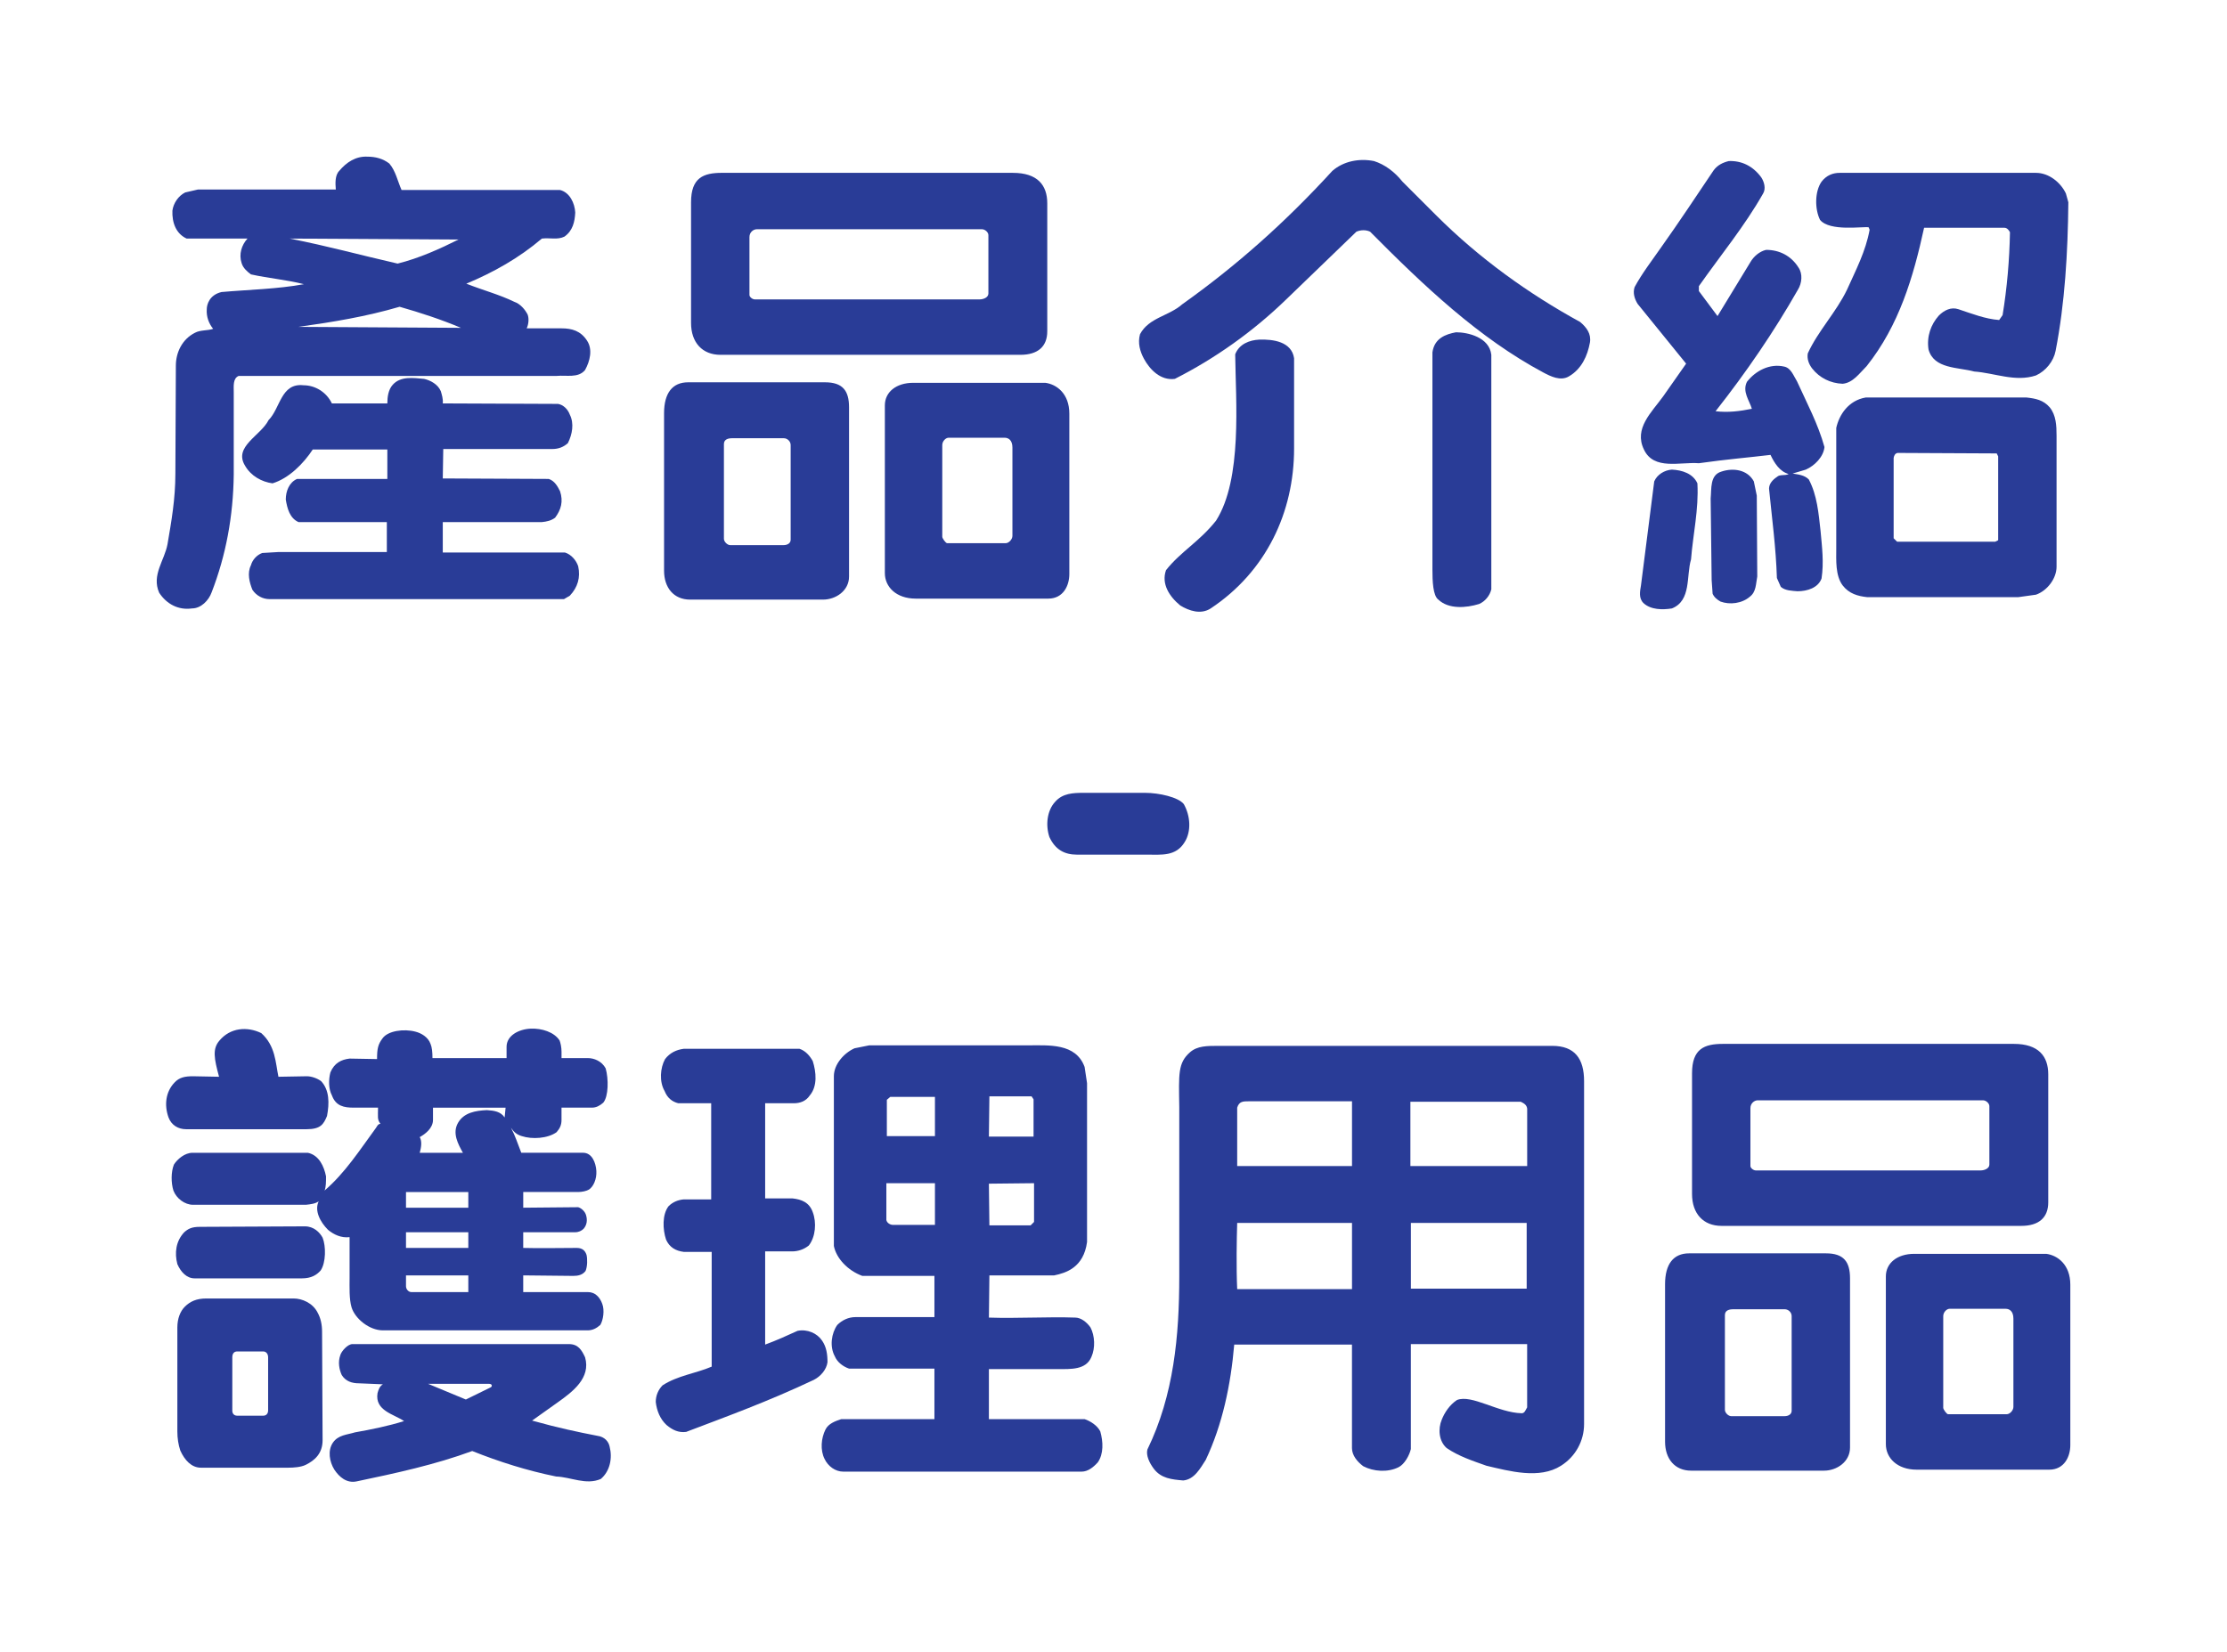 <svg width="124" height="92" viewBox="0 0 124 92" fill="none" xmlns="http://www.w3.org/2000/svg">
<g filter="url(#filter0_d)">
<path d="M10.422 34.63C8.864 34.63 7.464 33.854 6.581 32.5C6.502 32.379 6.433 32.252 6.374 32.12C5.612 30.404 6.2 28.945 6.516 28.16C6.564 28.04 6.63 27.878 6.649 27.809L6.665 27.715C6.867 26.534 7.041 25.514 7.041 24.373L7.068 18.351C7.068 16.851 7.731 15.482 8.847 14.6C8.901 14.3 8.995 13.996 9.13 13.702C7.664 12.969 6.805 11.419 6.879 9.619C6.882 9.535 6.89 9.452 6.901 9.368C7.077 8.052 7.918 6.87 9.093 6.283C9.286 6.186 9.49 6.113 9.699 6.065L10.409 5.901C10.61 5.854 10.816 5.831 11.021 5.831H16.745C16.781 5.788 16.817 5.746 16.856 5.703C17.834 4.568 19.134 3.969 20.502 4.001C21.579 4.011 22.532 4.33 23.335 4.947C23.481 5.059 23.615 5.185 23.735 5.324C23.888 5.5 24.018 5.68 24.131 5.859H31.183C31.406 5.859 31.629 5.886 31.845 5.94C33.486 6.351 34.653 7.86 34.75 9.696C34.755 9.792 34.755 9.888 34.75 9.984C34.671 11.489 34.082 12.64 33.001 13.404C32.889 13.483 32.77 13.553 32.648 13.615C32.588 13.645 32.527 13.673 32.466 13.7C33.751 14.011 34.524 14.8 34.969 15.485C35.803 16.734 35.805 18.407 34.957 19.933C34.877 20.077 34.784 20.213 34.679 20.341C34.603 20.433 34.525 20.52 34.443 20.602C34.731 21.646 34.6 22.812 34.056 23.899C33.967 24.078 33.858 24.245 33.733 24.399C33.745 24.432 33.757 24.465 33.768 24.498C34.059 25.373 34.065 26.265 33.798 27.105C34.236 27.54 34.578 28.079 34.778 28.677C34.808 28.769 34.834 28.863 34.855 28.958C35.183 30.462 34.777 31.914 33.712 33.044C33.533 33.234 33.327 33.398 33.102 33.529L32.775 33.721C32.358 33.964 31.884 34.092 31.401 34.092H15.009C14.364 34.092 13.742 33.931 13.191 33.637C12.555 34.203 11.759 34.553 10.912 34.605C10.749 34.621 10.585 34.63 10.422 34.63Z" fill="white"/>
<path d="M45.827 34.119H38.423C36.045 34.119 34.251 32.255 34.251 29.783V21.013C34.251 19.247 34.956 18.037 35.929 17.33C35.814 16.911 35.754 16.46 35.754 15.986V9.265C35.754 7.156 36.922 4.902 40.199 4.902H56.4C59.173 4.902 61.036 6.678 61.036 9.32V16.45C61.036 16.888 60.977 17.301 60.865 17.684C61.74 18.491 62.265 19.679 62.265 21.04V29.974C62.265 32.306 60.589 34.064 58.366 34.064H50.99C49.986 34.064 49.08 33.784 48.352 33.299C47.65 33.814 46.775 34.119 45.827 34.119Z" fill="white"/>
<path d="M66.778 34.794C65.942 34.794 65.107 34.542 64.295 34.046C64.19 33.981 64.088 33.91 63.992 33.831C62.362 32.497 61.736 30.585 62.359 28.84C62.458 28.56 62.603 28.3 62.786 28.067C63.345 27.36 63.933 26.852 64.453 26.403C64.841 26.068 65.181 25.774 65.477 25.426C65.921 24.619 66.069 23.174 66.105 21.736C66.001 21.764 65.894 21.785 65.787 21.8C64.019 22.041 62.276 21.067 61.304 19.285C60.543 17.859 60.639 16.651 60.852 15.885C60.905 15.697 60.977 15.514 61.069 15.341C61.785 13.988 62.952 13.427 63.65 13.091C63.792 13.023 63.986 12.93 64.047 12.887C64.121 12.822 64.167 12.785 64.247 12.729C67.105 10.694 69.698 8.389 72.176 5.679C72.246 5.602 72.32 5.53 72.399 5.462C73.619 4.4 75.369 3.965 77.042 4.299C77.141 4.319 77.238 4.344 77.334 4.374C78.384 4.708 79.341 5.367 80.113 6.285L81.877 8.05C83.976 10.148 86.471 11.996 89.293 13.543C89.453 13.63 89.603 13.734 89.742 13.852C91.333 15.198 91.349 16.731 91.217 17.526C91.214 17.543 91.211 17.559 91.208 17.575C90.811 19.714 89.634 20.794 88.716 21.324C88.19 21.633 87.563 21.802 86.922 21.802C86.494 21.802 86.103 21.728 85.763 21.627V30.82C85.763 31.027 85.74 31.233 85.694 31.434C85.414 32.64 84.537 33.683 83.403 34.155C83.323 34.188 83.241 34.218 83.159 34.243C82.732 34.374 82.064 34.531 81.307 34.531C80.135 34.531 79.105 34.163 78.317 33.465C77.037 32.395 77.037 30.671 77.037 29.727V17.626C77.037 17.501 77.045 17.377 77.063 17.253C77.108 16.924 77.222 16.417 77.508 15.887C76.955 15.379 76.415 14.863 75.885 14.345L74.157 16.012C74.485 16.507 74.677 17.047 74.752 17.559C74.772 17.689 74.781 17.822 74.781 17.954V22.98C74.781 27.61 72.644 31.684 68.92 34.157C68.268 34.579 67.535 34.794 66.778 34.794Z" fill="white"/>
<path d="M92.57 34.654C91.108 34.654 90.174 34.068 89.648 33.577C89.626 33.556 89.603 33.535 89.582 33.514C88.332 32.265 88.586 30.721 88.675 30.203L89.371 24.732C89.248 24.547 89.151 24.369 89.075 24.208C87.866 21.702 89.447 19.697 90.122 18.839C90.214 18.723 90.306 18.608 90.388 18.494L90.472 18.374L89.063 16.638C88.983 16.539 88.91 16.434 88.844 16.325C88.232 15.306 88.085 14.173 88.429 13.135C88.478 12.987 88.54 12.844 88.613 12.706C89.001 11.982 89.471 11.325 89.885 10.745C90.009 10.572 90.131 10.4 90.249 10.23C91.057 9.094 91.831 7.94 92.579 6.825L93.153 5.969C93.171 5.942 93.191 5.915 93.21 5.888C93.778 5.107 94.582 4.582 95.6 4.328C95.781 4.283 95.967 4.257 96.154 4.249C97.607 4.191 98.913 4.749 99.886 5.808C100.591 5.219 101.47 4.903 102.434 4.903H113.362C115.084 4.903 116.703 5.962 117.486 7.6C117.554 7.743 117.61 7.892 117.653 8.046L117.789 8.537C117.857 8.783 117.891 9.038 117.888 9.293C117.854 12.806 117.612 15.594 117.127 18.068C117.033 18.563 116.85 19.041 116.595 19.478C117.232 20.561 117.232 21.688 117.232 22.271V29.564C117.232 31.357 115.981 33.094 114.256 33.694C114.088 33.753 113.914 33.795 113.738 33.819L112.754 33.956C112.629 33.974 112.504 33.983 112.377 33.983H103.963C103.867 33.983 103.77 33.977 103.674 33.968C102.935 33.889 102.282 33.69 101.719 33.375C101.151 33.584 100.5 33.706 99.834 33.643L99.753 33.637C99.565 33.623 99.271 33.6 98.927 33.52C98.202 34.043 97.309 34.327 96.373 34.327C95.845 34.327 95.335 34.238 94.853 34.06C94.842 34.056 94.831 34.052 94.821 34.048C94.607 34.186 94.369 34.31 94.102 34.416C93.913 34.492 93.715 34.546 93.514 34.578C93.192 34.628 92.874 34.654 92.57 34.654ZM92.57 30.583V31.93V30.583Z" fill="white"/>
<path d="M64.352 48.328L63.812 48.324H59.96C58.169 48.324 56.71 47.388 55.957 45.758C55.914 45.667 55.877 45.573 55.845 45.477C55.295 43.827 55.649 42.001 56.746 40.813C57.99 39.433 59.636 39.433 60.342 39.433H63.758C64.256 39.433 66.808 39.513 68.057 41.102C68.144 41.213 68.222 41.33 68.292 41.453C69.16 43.002 69.158 44.913 68.287 46.321C67.082 48.328 65.027 48.328 64.352 48.328Z" fill="white"/>
<path d="M19.65 83.252C18.77 83.252 17.934 82.936 17.238 82.357C16.876 82.431 16.482 82.467 16.049 82.467H11.187C9.634 82.467 8.276 81.508 7.554 79.903C7.518 79.821 7.485 79.736 7.456 79.651C7.253 79.046 7.151 78.398 7.151 77.722V71.93C7.151 71.209 7.305 70.528 7.596 69.93C7.517 69.791 7.445 69.646 7.378 69.495C7.322 69.365 7.275 69.23 7.239 69.094C6.953 67.997 7.037 66.915 7.461 65.974C7.32 65.753 7.2 65.516 7.107 65.267C7.088 65.218 7.071 65.168 7.056 65.118C6.729 64.071 6.767 62.819 7.154 61.85C7.028 61.645 6.92 61.426 6.833 61.194C6.217 59.484 6.56 57.678 7.716 56.443C8.27 55.842 8.898 55.536 9.448 55.38C9.592 54.971 9.82 54.562 10.163 54.168C11.035 53.149 12.253 52.588 13.597 52.588C14.32 52.588 15.058 52.76 15.731 53.085C15.962 53.196 16.176 53.339 16.367 53.511C16.841 53.936 17.179 54.392 17.425 54.843C17.907 54.542 18.463 54.344 19.072 54.262C19.078 54.255 19.083 54.247 19.089 54.239C19.81 53.234 21.059 52.659 22.528 52.659C22.972 52.659 23.405 52.713 23.813 52.82C24.689 53.039 25.45 53.533 25.977 54.207H26.171C26.871 53.257 28.047 52.627 29.433 52.57C29.501 52.567 29.576 52.565 29.651 52.565C31.154 52.565 32.492 53.188 33.289 54.245C34.494 54.415 35.552 55.14 36.129 56.222C36.219 56.392 36.292 56.571 36.345 56.756C36.632 57.761 36.813 59.824 35.668 61.176C35.61 61.245 35.549 61.311 35.484 61.374C35.734 61.866 35.89 62.435 35.926 63.054C35.975 63.909 35.77 64.731 35.362 65.407C35.445 65.945 35.401 66.493 35.238 67.005C35.24 67.013 35.243 67.02 35.245 67.027C35.266 67.091 35.285 67.155 35.302 67.221C35.386 67.557 35.439 68.009 35.413 68.497C35.697 68.835 35.928 69.232 36.09 69.675C36.499 70.775 36.368 72.185 35.759 73.196C35.647 73.383 35.512 73.556 35.359 73.71C35.424 74.477 35.268 75.154 34.999 75.739C35.802 76.216 36.383 76.996 36.598 77.947C37.01 79.629 36.469 81.392 35.208 82.454C35.005 82.624 34.779 82.764 34.537 82.87C33.988 83.108 33.395 83.228 32.773 83.228C32.168 83.228 31.638 83.114 31.251 83.031C31.116 83.002 30.93 82.962 30.864 82.957C30.713 82.951 30.573 82.934 30.424 82.904C29.062 82.627 27.661 82.227 26.249 81.712C24.238 82.369 22.219 82.793 20.408 83.174C20.138 83.228 19.893 83.252 19.65 83.252ZM12.734 75.063C13.039 75.442 13.457 75.733 13.932 75.882C14.406 75.734 14.822 75.445 15.127 75.069C14.821 74.683 14.404 74.388 13.931 74.236C13.456 74.387 13.039 74.68 12.734 75.063Z" fill="white"/>
<path d="M60.226 82.686H46.949C45.478 82.686 44.111 81.804 43.458 80.435C43.213 79.935 43.074 79.379 43.039 78.809C42.035 79.212 41.064 79.579 40.108 79.941L39.176 80.295C38.972 80.373 38.76 80.425 38.544 80.452C37.41 80.595 36.328 80.257 35.371 79.46C35.336 79.431 35.301 79.4 35.266 79.368C34.456 78.62 33.938 77.56 33.806 76.385C33.795 76.284 33.789 76.183 33.789 76.083C33.789 75.004 34.207 73.991 34.968 73.229C35.104 73.092 35.256 72.969 35.419 72.864C35.928 72.537 36.434 72.315 36.903 72.147V70.24C35.859 69.892 35.038 69.153 34.591 68.133C34.558 68.057 34.527 67.979 34.501 67.9C34.093 66.672 34.025 64.879 35.06 63.527C35.132 63.433 35.21 63.344 35.294 63.26C35.743 62.809 36.279 62.479 36.875 62.282V62.023C35.822 61.692 35.006 60.963 34.547 59.942C33.894 58.657 33.928 56.967 34.649 55.666C34.715 55.546 34.791 55.431 34.874 55.324C35.566 54.426 36.545 53.869 37.707 53.713C37.827 53.697 37.949 53.689 38.07 53.689H44.517C44.81 53.689 45.101 53.736 45.379 53.829C45.606 53.904 45.825 54.002 46.033 54.12C46.168 54.042 46.307 53.971 46.45 53.905C46.64 53.818 46.839 53.755 47.043 53.714L47.862 53.55C48.038 53.515 48.217 53.497 48.396 53.497L57.84 53.493C60.499 53.493 62.217 54.499 62.946 56.483C63.01 56.656 63.056 56.835 63.083 57.017L63.219 57.918C63.24 58.053 63.25 58.189 63.25 58.325V67.177C63.25 67.299 63.242 67.42 63.225 67.54C63.144 68.148 62.933 68.97 62.409 69.737C62.606 69.926 62.788 70.139 62.95 70.373C63.014 70.462 63.072 70.557 63.123 70.654C63.753 71.841 63.812 73.397 63.278 74.635C63.162 74.914 63.022 75.167 62.86 75.396C63.174 75.683 63.471 76.047 63.7 76.502C63.775 76.654 63.837 76.812 63.884 76.976C64.307 78.462 64.115 79.934 63.354 81.013C63.292 81.102 63.224 81.186 63.151 81.266C62.095 82.439 60.978 82.686 60.226 82.686Z" fill="white"/>
<path d="M65.882 83.178C65.804 83.178 65.725 83.174 65.647 83.167C64.855 83.099 63.208 82.956 62.065 81.434C61.262 80.363 60.971 79.171 61.245 78.073C61.29 77.889 61.355 77.711 61.438 77.54C62.761 74.821 62.939 71.742 62.939 69.089L62.935 59.381C62.905 57.541 62.879 55.953 64.466 54.558C65.659 53.525 66.994 53.525 67.876 53.525H86.426C89.118 53.525 90.927 55.41 90.927 58.216V77.311C90.927 79.194 89.973 80.923 88.377 81.935C87.502 82.492 86.463 82.776 85.293 82.776C84.204 82.776 83.191 82.535 82.377 82.342L82.145 82.287C82.044 82.263 81.946 82.234 81.848 82.2L81.626 82.12C81.125 81.943 80.581 81.751 80.022 81.48C79.757 81.743 79.447 81.976 79.091 82.154C77.761 82.819 75.996 82.783 74.644 82.074C74.515 82.006 74.391 81.929 74.275 81.841C73.166 81.011 72.555 79.877 72.555 78.651V75.611H71.113C70.79 77.408 70.29 79.012 69.602 80.469C69.55 80.578 69.492 80.685 69.426 80.785L69.349 80.906C68.954 81.534 68.028 83.002 66.118 83.167C66.04 83.174 65.961 83.178 65.882 83.178Z" fill="white"/>
<path d="M101.562 82.632H94.159C91.78 82.632 89.986 80.767 89.986 78.295V69.526C89.986 67.759 90.691 66.549 91.663 65.842C91.549 65.423 91.489 64.973 91.489 64.499V57.778C91.489 55.669 92.657 53.415 95.934 53.415H112.134C114.907 53.415 116.771 55.19 116.771 57.833V64.963C116.771 65.401 116.712 65.814 116.601 66.198C117.475 67.004 118 68.192 118 69.553V78.487C118 80.819 116.324 82.577 114.102 82.577H106.725C105.721 82.577 104.815 82.297 104.087 81.811C103.385 82.327 102.51 82.632 101.562 82.632Z" fill="white"/>
<path d="M9.792 18.363C9.792 17.626 10.147 16.888 10.857 16.533C11.158 16.368 11.568 16.423 11.868 16.314C11.622 16.013 11.485 15.631 11.513 15.222C11.513 14.975 11.649 14.429 12.333 14.265C13.862 14.129 15.447 14.101 16.922 13.828C15.966 13.582 14.955 13.5 13.972 13.282C13.753 13.118 13.534 12.926 13.453 12.653C13.289 12.161 13.453 11.643 13.78 11.287H10.393C9.792 11.014 9.573 10.386 9.6 9.73C9.655 9.32 9.928 8.91 10.311 8.719L11.021 8.555H18.698C18.671 8.227 18.643 7.763 18.889 7.517C19.299 7.026 19.818 6.698 20.446 6.725C20.911 6.725 21.32 6.834 21.676 7.107C22.031 7.517 22.14 8.091 22.359 8.582H31.183C31.729 8.719 32.002 9.32 32.03 9.84C32.002 10.358 31.893 10.85 31.429 11.178C31.046 11.37 30.637 11.233 30.172 11.287C28.888 12.38 27.468 13.172 25.965 13.8C26.948 14.183 27.795 14.402 28.642 14.812C28.97 14.921 29.243 15.248 29.38 15.522C29.462 15.74 29.434 16.068 29.325 16.287H31.265C31.838 16.287 32.33 16.423 32.685 16.97C33.013 17.461 32.849 18.117 32.576 18.609C32.194 19.073 31.538 18.882 30.992 18.937H13.289C12.961 19.073 13.015 19.511 13.015 19.838V24.428C12.988 26.75 12.579 28.936 11.786 30.984C11.622 31.449 11.185 31.886 10.693 31.886C9.928 31.995 9.273 31.64 8.863 31.012C8.426 30.029 9.164 29.209 9.327 28.308C9.546 27.023 9.765 25.794 9.765 24.373L9.792 18.363ZM30.554 24.674C30.882 24.783 31.046 25.084 31.183 25.357C31.374 25.93 31.237 26.395 30.909 26.833C30.691 26.997 30.445 27.051 30.172 27.078H24.654V28.772H31.456C31.811 28.881 32.084 29.209 32.194 29.538C32.33 30.166 32.166 30.712 31.729 31.176L31.402 31.368H15.01C14.627 31.368 14.272 31.176 14.054 30.848C13.889 30.439 13.753 29.919 13.972 29.482C14.054 29.181 14.299 28.909 14.6 28.799L15.502 28.745H21.539V27.078H16.622C16.13 26.859 15.993 26.313 15.912 25.822C15.912 25.357 16.103 24.865 16.54 24.674H21.567V23.035H17.414C16.895 23.827 16.075 24.647 15.174 24.92C14.573 24.838 13.972 24.51 13.644 23.937C12.988 22.871 14.518 22.27 14.955 21.396C15.611 20.74 15.638 19.32 16.895 19.457C17.551 19.457 18.179 19.839 18.479 20.468H21.567C21.567 20.112 21.621 19.702 21.867 19.43C22.304 18.938 23.015 19.047 23.616 19.102C23.971 19.183 24.38 19.402 24.544 19.785C24.599 19.976 24.681 20.222 24.654 20.468L31.074 20.495C31.374 20.549 31.62 20.796 31.729 21.096C31.975 21.587 31.866 22.189 31.62 22.68C31.374 22.899 31.101 23.008 30.746 23.008H24.681L24.654 24.647L30.554 24.674ZM16.13 11.287C18.343 11.725 19.872 12.161 22.14 12.681C23.342 12.38 24.49 11.861 25.528 11.342L16.13 11.287ZM25.665 16.259C24.572 15.795 23.397 15.413 22.25 15.085C20.392 15.631 18.562 15.931 16.622 16.205L25.665 16.259Z" fill="#293C97"/>
<path d="M45.936 19.292C46.919 19.292 47.275 19.757 47.275 20.685V30.111C47.275 30.903 46.537 31.395 45.827 31.395H38.423C37.522 31.395 36.975 30.74 36.975 29.783V21.013C36.975 19.894 37.44 19.292 38.314 19.292H45.936ZM56.4 7.627C57.766 7.627 58.312 8.31 58.312 9.321V16.451C58.312 17.298 57.793 17.762 56.81 17.762H40.117C39.107 17.762 38.478 17.079 38.478 15.986V9.265C38.478 7.899 39.162 7.626 40.2 7.626H56.4V7.627ZM40.773 22.407C40.554 22.407 40.308 22.461 40.308 22.734V28.007C40.308 28.171 40.5 28.362 40.664 28.362H43.614C43.887 28.362 44.024 28.226 44.024 28.061V22.789C44.024 22.571 43.833 22.407 43.641 22.407H40.773ZM42.139 10.768C41.948 10.768 41.73 10.932 41.73 11.205V14.429C41.73 14.538 41.893 14.675 42.03 14.675H54.542C54.761 14.675 55.034 14.566 55.034 14.347V11.096C55.034 10.932 54.843 10.768 54.679 10.768H42.139ZM49.269 20.576C49.269 19.838 49.898 19.32 50.854 19.32H58.203C58.831 19.402 59.541 19.92 59.541 21.04V29.974C59.541 30.602 59.214 31.34 58.367 31.34H50.99C49.898 31.34 49.269 30.685 49.269 29.919V20.576ZM52.821 22.379C52.657 22.379 52.466 22.571 52.466 22.789V27.897C52.466 27.98 52.657 28.253 52.739 28.253H55.99C56.181 28.253 56.372 28.034 56.372 27.843V22.926C56.372 22.515 56.154 22.379 55.935 22.379H52.821V22.379Z" fill="#293C97"/>
<path d="M79.95 9.976C82.382 12.408 85.14 14.375 87.982 15.932C88.337 16.233 88.61 16.588 88.528 17.079C88.392 17.817 88.064 18.554 87.354 18.964C86.89 19.237 86.343 18.964 85.933 18.746C82.354 16.834 79.294 13.937 76.289 10.905C76.071 10.796 75.77 10.796 75.524 10.905L71.617 14.675C69.76 16.478 67.629 17.981 65.416 19.101C64.623 19.21 64.023 18.582 63.695 17.981C63.476 17.571 63.34 17.106 63.476 16.615C63.968 15.686 65.088 15.604 65.826 14.948C68.858 12.79 71.562 10.386 74.185 7.518C74.814 6.971 75.688 6.807 76.507 6.971C77.109 7.162 77.655 7.572 78.091 8.119L79.95 9.976ZM72.055 22.98C72.055 26.532 70.498 29.837 67.411 31.887C66.864 32.242 66.209 32.023 65.717 31.722C65.116 31.23 64.651 30.52 64.924 29.755C65.744 28.717 66.782 28.17 67.711 26.996C69.186 24.674 68.804 20.33 68.776 17.735C68.995 17.161 69.569 16.942 70.115 16.915C70.88 16.888 71.918 17.024 72.055 17.953V22.98V22.98ZM83.037 30.821C82.955 31.176 82.682 31.504 82.354 31.64C81.644 31.86 80.66 31.941 80.087 31.395C79.786 31.176 79.758 30.357 79.758 29.729V17.626C79.868 16.834 80.496 16.615 81.07 16.506C81.726 16.506 82.927 16.779 83.037 17.762V30.821V30.821Z" fill="#293C97"/>
<path d="M98.938 30.192C98.883 28.471 98.665 26.887 98.501 25.22C98.501 24.947 98.692 24.728 98.938 24.564C99.102 24.401 99.402 24.51 99.593 24.401C99.101 24.264 98.801 23.799 98.583 23.335C97.463 23.472 96.124 23.581 94.594 23.799C93.556 23.717 92.081 24.209 91.534 23.035C90.961 21.86 91.971 20.957 92.6 20.083L93.884 18.253L91.18 14.92C91.015 14.647 90.906 14.319 91.015 13.991C91.425 13.226 91.999 12.489 92.491 11.778C93.501 10.358 94.458 8.91 95.414 7.489C95.633 7.189 95.933 7.052 96.26 6.97C96.971 6.943 97.599 7.243 98.063 7.872C98.228 8.118 98.337 8.5 98.173 8.774C97.135 10.604 95.823 12.189 94.594 13.937V14.21L95.632 15.604L97.463 12.599C97.653 12.271 97.981 11.998 98.337 11.916C99.074 11.916 99.73 12.243 100.14 12.899C100.386 13.254 100.331 13.773 100.112 14.129C98.774 16.478 97.244 18.718 95.523 20.904C96.233 20.986 96.862 20.904 97.544 20.768C97.408 20.302 96.998 19.811 97.271 19.265C97.736 18.664 98.528 18.227 99.348 18.418C99.73 18.5 99.867 18.937 100.058 19.238C100.604 20.44 101.232 21.614 101.587 22.898C101.533 23.445 101.041 23.937 100.549 24.155L99.812 24.374C100.14 24.428 100.467 24.456 100.714 24.702C101.178 25.576 101.26 26.587 101.369 27.57C101.451 28.472 101.561 29.319 101.424 30.22C101.233 30.739 100.631 30.93 100.085 30.93C99.784 30.902 99.402 30.902 99.156 30.685L98.938 30.192ZM92.108 24.811C92.272 24.428 92.681 24.182 93.091 24.155C93.665 24.182 94.266 24.374 94.512 24.92C94.594 26.368 94.266 27.761 94.157 29.155C93.883 30.084 94.184 31.45 93.091 31.887C92.572 31.969 91.916 31.969 91.507 31.586C91.234 31.314 91.315 30.931 91.37 30.603L92.108 24.811ZM97.818 25.603L97.845 30.11C97.763 30.52 97.791 30.957 97.436 31.23C96.998 31.613 96.315 31.695 95.796 31.503C95.605 31.395 95.441 31.258 95.359 31.067L95.305 30.301L95.25 25.766C95.305 25.22 95.196 24.456 95.851 24.264C96.507 24.045 97.299 24.154 97.654 24.811L97.818 25.603ZM104.047 10.659C103.719 10.604 101.888 10.905 101.342 10.249C101.042 9.648 101.042 8.665 101.424 8.119C101.698 7.764 102.053 7.627 102.436 7.627H113.363C114.073 7.627 114.729 8.146 115.029 8.774L115.166 9.266C115.138 12.053 114.974 14.894 114.456 17.544C114.347 18.117 113.909 18.664 113.363 18.91C112.215 19.292 111.068 18.773 109.921 18.691C109.019 18.445 107.681 18.554 107.38 17.462C107.271 16.724 107.517 16.069 107.954 15.576C108.254 15.276 108.637 15.085 109.047 15.222C109.784 15.468 110.549 15.768 111.314 15.823L111.505 15.55C111.751 14.047 111.888 12.49 111.915 10.933C111.861 10.823 111.751 10.686 111.614 10.686H107.134C106.533 13.446 105.74 16.123 103.937 18.39C103.528 18.8 103.172 19.32 102.599 19.374C101.916 19.347 101.315 19.046 100.905 18.527C100.714 18.281 100.604 17.981 100.659 17.68C101.233 16.424 102.244 15.386 102.845 14.129C103.336 13.036 103.883 11.998 104.101 10.796L104.047 10.659ZM112.843 20.139C113.335 20.194 113.773 20.276 114.128 20.685C114.483 21.122 114.51 21.697 114.51 22.27V29.564C114.51 30.219 113.991 30.902 113.363 31.121L112.379 31.258H103.964C103.446 31.203 102.954 31.067 102.598 30.602C102.188 30.056 102.243 29.182 102.243 28.58V21.833C102.407 21.095 102.926 20.302 103.882 20.139H112.843V20.139ZM111.259 23.417L111.177 23.253L105.658 23.226C105.521 23.253 105.467 23.362 105.439 23.499V27.98L105.631 28.17H111.094L111.259 28.089V23.417V23.417Z" fill="#293C97"/>
<path d="M63.811 45.599H59.96C59.277 45.599 58.758 45.326 58.43 44.616C58.211 43.961 58.294 43.141 58.758 42.649C59.168 42.184 59.741 42.157 60.342 42.157H63.757C64.549 42.157 65.614 42.402 65.915 42.785C66.298 43.468 66.325 44.316 65.97 44.889C65.478 45.709 64.686 45.599 63.811 45.599Z" fill="#293C97"/>
<path d="M10.367 60.892C9.93 60.892 9.548 60.674 9.384 60.237C9.138 59.554 9.22 58.816 9.712 58.297C9.985 57.997 10.313 57.942 10.75 57.942L12.197 57.97C11.924 56.959 11.815 56.412 12.225 55.948C12.826 55.237 13.755 55.156 14.547 55.538C15.339 56.248 15.339 57.177 15.503 57.97L17.087 57.942C17.333 57.942 17.661 58.051 17.88 58.215C18.344 58.707 18.344 59.445 18.208 60.155C18.016 60.619 17.853 60.892 17.06 60.892H10.367V60.892ZM32.742 69.963C33.124 69.963 33.398 70.236 33.534 70.618C33.671 70.974 33.589 71.52 33.425 71.793C33.206 71.985 32.988 72.094 32.715 72.094H21.322C20.557 72.094 19.765 71.438 19.574 70.809C19.437 70.345 19.465 69.689 19.465 69.17V66.903C19 66.957 18.59 66.766 18.262 66.493C17.826 66.056 17.497 65.427 17.744 64.909C17.552 65.045 17.279 65.073 17.034 65.1H10.75C10.285 65.1 9.821 64.745 9.656 64.308C9.52 63.871 9.52 63.27 9.684 62.86C9.875 62.56 10.285 62.204 10.722 62.204H17.142C17.771 62.34 18.044 62.969 18.153 63.515C18.153 63.816 18.153 64.116 18.071 64.308C19.218 63.324 20.038 62.04 20.939 60.811C20.994 60.729 21.049 60.592 21.185 60.592C20.994 60.346 21.049 60.21 21.049 59.69H19.682C19.164 59.69 18.699 59.608 18.481 59.007C18.29 58.652 18.289 58.133 18.398 57.723C18.617 57.204 19 57.013 19.464 56.958L20.994 56.985C20.994 56.412 21.048 56.166 21.294 55.838C21.595 55.401 22.497 55.291 23.125 55.456C23.453 55.538 23.835 55.756 23.972 56.138C24.054 56.33 24.08 56.603 24.08 56.931H28.206V56.302C28.206 55.673 28.889 55.319 29.545 55.291C30.173 55.264 30.856 55.482 31.157 55.947C31.211 56.083 31.266 56.33 31.266 56.575V56.931H32.741C33.069 56.931 33.506 57.095 33.724 57.504C33.888 58.078 33.888 59.062 33.588 59.416C33.397 59.58 33.205 59.69 32.959 59.69H31.265V60.373C31.265 60.646 31.183 60.837 30.992 61.056C30.5 61.411 29.625 61.465 29.052 61.275C28.779 61.193 28.615 61.056 28.451 60.81C28.697 61.275 28.807 61.657 29.025 62.203H32.467C32.959 62.203 33.177 62.749 33.205 63.214C33.231 63.679 33.04 64.088 32.795 64.252C32.658 64.334 32.412 64.389 32.193 64.389H29.134V65.263L32.193 65.235C32.385 65.29 32.576 65.482 32.63 65.672C32.713 65.946 32.685 66.219 32.494 66.438C32.385 66.547 32.22 66.629 32.03 66.629H29.133V67.503C30.062 67.53 31.182 67.503 32.111 67.503C32.412 67.503 32.575 67.639 32.657 67.885C32.712 68.104 32.712 68.541 32.603 68.787C32.438 69.006 32.193 69.061 31.92 69.061L29.133 69.032V69.962H32.742V69.963ZM16.979 66.302C17.47 66.302 17.798 66.629 17.962 66.93C18.153 67.395 18.153 68.323 17.853 68.761C17.634 69.007 17.334 69.198 16.815 69.198H10.832C10.395 69.198 10.066 68.843 9.875 68.405C9.711 67.777 9.793 67.122 10.258 66.63C10.476 66.439 10.668 66.329 11.132 66.329L16.979 66.302ZM17.962 78.213C17.962 78.951 17.525 79.334 17.033 79.58C16.76 79.716 16.35 79.743 16.05 79.743H11.187C10.668 79.743 10.285 79.334 10.039 78.787C9.93 78.46 9.875 78.105 9.875 77.722V71.931C9.875 71.438 10.039 71.029 10.285 70.783C10.585 70.482 10.94 70.319 11.487 70.319H16.35C16.814 70.319 17.415 70.564 17.688 71.111C17.853 71.411 17.933 71.766 17.933 72.176L17.962 78.213ZM14.656 76.847C14.82 76.847 14.929 76.739 14.929 76.547V73.596C14.929 73.405 14.82 73.269 14.656 73.269H13.208C13.017 73.269 12.935 73.405 12.935 73.596V76.574C12.935 76.71 13.017 76.847 13.208 76.847H14.656V76.847ZM31.676 72.859C32.195 72.859 32.386 73.186 32.578 73.596C32.906 74.744 31.894 75.508 31.048 76.109L29.627 77.12C31.102 77.53 32.14 77.749 33.261 77.967C33.671 78.021 33.889 78.295 33.944 78.569C34.108 79.197 33.971 79.935 33.452 80.371C32.632 80.727 31.785 80.263 30.966 80.234C29.353 79.907 27.797 79.415 26.294 78.814C24.218 79.579 22.06 80.043 19.847 80.508C19.3 80.617 18.89 80.263 18.617 79.852C18.344 79.415 18.235 78.787 18.536 78.349C18.836 77.912 19.328 77.912 19.765 77.775C20.694 77.611 21.623 77.421 22.497 77.147C21.95 76.765 20.858 76.574 21.021 75.59C21.076 75.4 21.131 75.208 21.322 75.099L19.983 75.043C19.601 75.043 19.246 74.934 19.027 74.58C18.89 74.279 18.808 73.869 18.945 73.486C19 73.268 19.355 72.858 19.628 72.858H31.676V72.859ZM26.076 64.39H22.606V65.264H26.076V64.39ZM26.076 66.63H22.606V67.504H26.076V66.63ZM26.076 69.963V69.034H22.606V69.635C22.606 69.8 22.742 69.963 22.906 69.963H26.076V69.963ZM28.152 59.691H24.109V60.374C24.109 60.838 23.671 61.166 23.371 61.33C23.508 61.575 23.453 61.904 23.371 62.204H25.775C25.502 61.712 25.174 61.111 25.502 60.538C25.829 59.964 26.485 59.855 27.114 59.828C27.524 59.855 27.879 59.91 28.098 60.237L28.152 59.691ZM23.836 75.072L25.939 75.946L27.332 75.263C27.414 75.208 27.414 75.072 27.223 75.072H23.836Z" fill="#293C97"/>
<path d="M42.605 72.886C43.206 72.667 43.807 72.395 44.408 72.121C44.954 72.012 45.502 72.257 45.775 72.667C46.02 73.023 46.075 73.433 46.075 73.87C46.02 74.279 45.692 74.662 45.31 74.853C42.769 76.055 40.502 76.875 38.206 77.749C37.77 77.804 37.442 77.639 37.114 77.367C36.759 77.039 36.568 76.574 36.513 76.082C36.513 75.727 36.65 75.4 36.895 75.154C37.742 74.608 38.726 74.498 39.627 74.115V67.723H38.069C37.633 67.668 37.278 67.477 37.086 67.04C36.895 66.466 36.868 65.647 37.223 65.182C37.468 64.936 37.769 64.827 38.069 64.8H39.599V59.446H37.769C37.441 59.363 37.167 59.172 37.004 58.762C36.703 58.243 36.758 57.478 37.031 56.986C37.305 56.631 37.66 56.468 38.069 56.413H44.517C44.844 56.522 45.09 56.796 45.254 57.096C45.445 57.697 45.528 58.489 45.09 59.009C44.871 59.337 44.543 59.446 44.188 59.446H42.604V64.746H44.133C44.625 64.8 45.063 64.964 45.254 65.51C45.472 66.084 45.417 66.877 45.035 67.368C44.761 67.587 44.434 67.696 44.106 67.696H42.604V72.886H42.605ZM48.014 69.061C47.195 68.761 46.566 68.078 46.43 67.395V57.942C46.43 57.287 46.976 56.658 47.578 56.385L48.397 56.221H57.221C58.396 56.221 59.899 56.084 60.391 57.423L60.527 58.325V67.176C60.336 68.597 59.353 68.897 58.697 69.033H55.09L55.063 71.383C56.62 71.438 58.341 71.329 59.871 71.383C60.199 71.383 60.527 71.657 60.718 71.93C60.964 72.395 60.991 73.077 60.772 73.569C60.472 74.306 59.625 74.251 58.888 74.251H55.062V77.038H60.39C60.717 77.147 61.1 77.394 61.264 77.721C61.428 78.295 61.455 78.978 61.127 79.443C60.882 79.715 60.58 79.962 60.226 79.962H46.949C46.512 79.962 46.102 79.661 45.91 79.251C45.665 78.759 45.719 78.104 45.965 77.613C46.129 77.285 46.512 77.147 46.84 77.039H52.029V74.225H47.276C46.949 74.115 46.62 73.87 46.484 73.542C46.184 72.995 46.292 72.257 46.62 71.793C46.894 71.52 47.249 71.356 47.631 71.356H52.029V69.061H48.014V69.061ZM49.353 63.898V65.947C49.38 66.111 49.572 66.219 49.708 66.219H52.058V63.898H49.353ZM49.571 59.09L49.38 59.253V61.275H52.058V59.09H49.571V59.09ZM57.439 59.062H55.09L55.062 61.302H57.549V59.226L57.439 59.062ZM55.062 63.925L55.09 66.247H57.385L57.576 66.056V63.898L55.062 63.925Z" fill="#293C97"/>
<path d="M86.426 56.249C87.682 56.249 88.202 56.959 88.202 58.216V77.311C88.202 78.241 87.737 79.115 86.917 79.634C85.716 80.399 84.049 79.935 82.765 79.634C81.999 79.36 81.235 79.115 80.552 78.651C80.115 78.268 80.06 77.586 80.278 77.066C80.443 76.656 80.716 76.246 81.125 75.973C81.945 75.646 83.42 76.683 84.731 76.711C84.896 76.711 84.95 76.52 85.032 76.383V72.859H78.557V78.705C78.475 79.061 78.202 79.552 77.874 79.716C77.273 80.016 76.481 79.962 75.907 79.661C75.579 79.416 75.278 79.061 75.278 78.651V72.886H68.722C68.531 75.126 68.066 77.339 67.137 79.306C66.837 79.77 66.508 80.399 65.881 80.454C65.252 80.399 64.651 80.345 64.242 79.799C63.996 79.471 63.805 79.061 63.886 78.733C65.362 75.7 65.662 72.394 65.662 69.089V59.663C65.635 57.806 65.58 57.204 66.263 56.603C66.673 56.249 67.192 56.249 67.875 56.249H86.426ZM75.28 66.111H68.887C68.859 67.012 68.833 68.597 68.887 69.799H75.28V66.111ZM69.543 59.336C69.215 59.336 68.996 59.336 68.887 59.691V62.942H75.28V59.336H69.543ZM78.531 59.363V62.942H85.034V59.745C85.006 59.526 84.842 59.444 84.678 59.363H78.531ZM85.006 66.111H78.559V69.772H85.006V66.111Z" fill="#293C97"/>
<path d="M101.672 67.805C102.655 67.805 103.01 68.269 103.01 69.198V78.623C103.01 79.415 102.273 79.908 101.563 79.908H94.159C93.257 79.908 92.711 79.252 92.711 78.295V69.526C92.711 68.406 93.175 67.805 94.049 67.805H101.672V67.805ZM112.134 56.139C113.501 56.139 114.047 56.823 114.047 57.833V64.963C114.047 65.811 113.528 66.275 112.544 66.275H95.852C94.841 66.275 94.213 65.592 94.213 64.499V57.778C94.213 56.412 94.897 56.139 95.935 56.139H112.134V56.139ZM96.508 70.919C96.29 70.919 96.043 70.973 96.043 71.247V76.519C96.043 76.683 96.235 76.874 96.399 76.874H99.35C99.623 76.874 99.76 76.738 99.76 76.574V71.301C99.76 71.083 99.569 70.919 99.377 70.919H96.508ZM97.874 59.281C97.683 59.281 97.464 59.446 97.464 59.718V62.942C97.464 63.051 97.629 63.187 97.765 63.187H110.277C110.496 63.187 110.769 63.078 110.769 62.86V59.609C110.769 59.445 110.578 59.281 110.414 59.281H97.874V59.281ZM105.005 69.089C105.005 68.351 105.633 67.832 106.589 67.832H113.937C114.566 67.914 115.276 68.433 115.276 69.553V78.487C115.276 79.115 114.948 79.853 114.102 79.853H106.725C105.633 79.853 105.005 79.197 105.005 78.432V69.089H105.005ZM108.556 70.892C108.392 70.892 108.2 71.084 108.2 71.302V76.41C108.2 76.493 108.392 76.766 108.473 76.766H111.725C111.916 76.766 112.107 76.547 112.107 76.357V71.439C112.107 71.029 111.889 70.892 111.67 70.892H108.556V70.892Z" fill="#293C97"/>
</g>
<defs>
<filter id="filter0_d" x="0" y="0" width="124" height="91.252" filterUnits="userSpaceOnUse" color-interpolation-filters="sRGB">
<feFlood flood-opacity="0" result="BackgroundImageFix"/>
<feColorMatrix in="SourceAlpha" type="matrix" values="0 0 0 0 0 0 0 0 0 0 0 0 0 0 0 0 0 0 127 0"/>
<feOffset dy="2"/>
<feGaussianBlur stdDeviation="3"/>
<feColorMatrix type="matrix" values="0 0 0 0 0 0 0 0 0 0 0 0 0 0 0 0 0 0 0.6 0"/>
<feBlend mode="normal" in2="BackgroundImageFix" result="effect1_dropShadow"/>
<feBlend mode="normal" in="SourceGraphic" in2="effect1_dropShadow" result="shape"/>
</filter>
</defs>
</svg>
